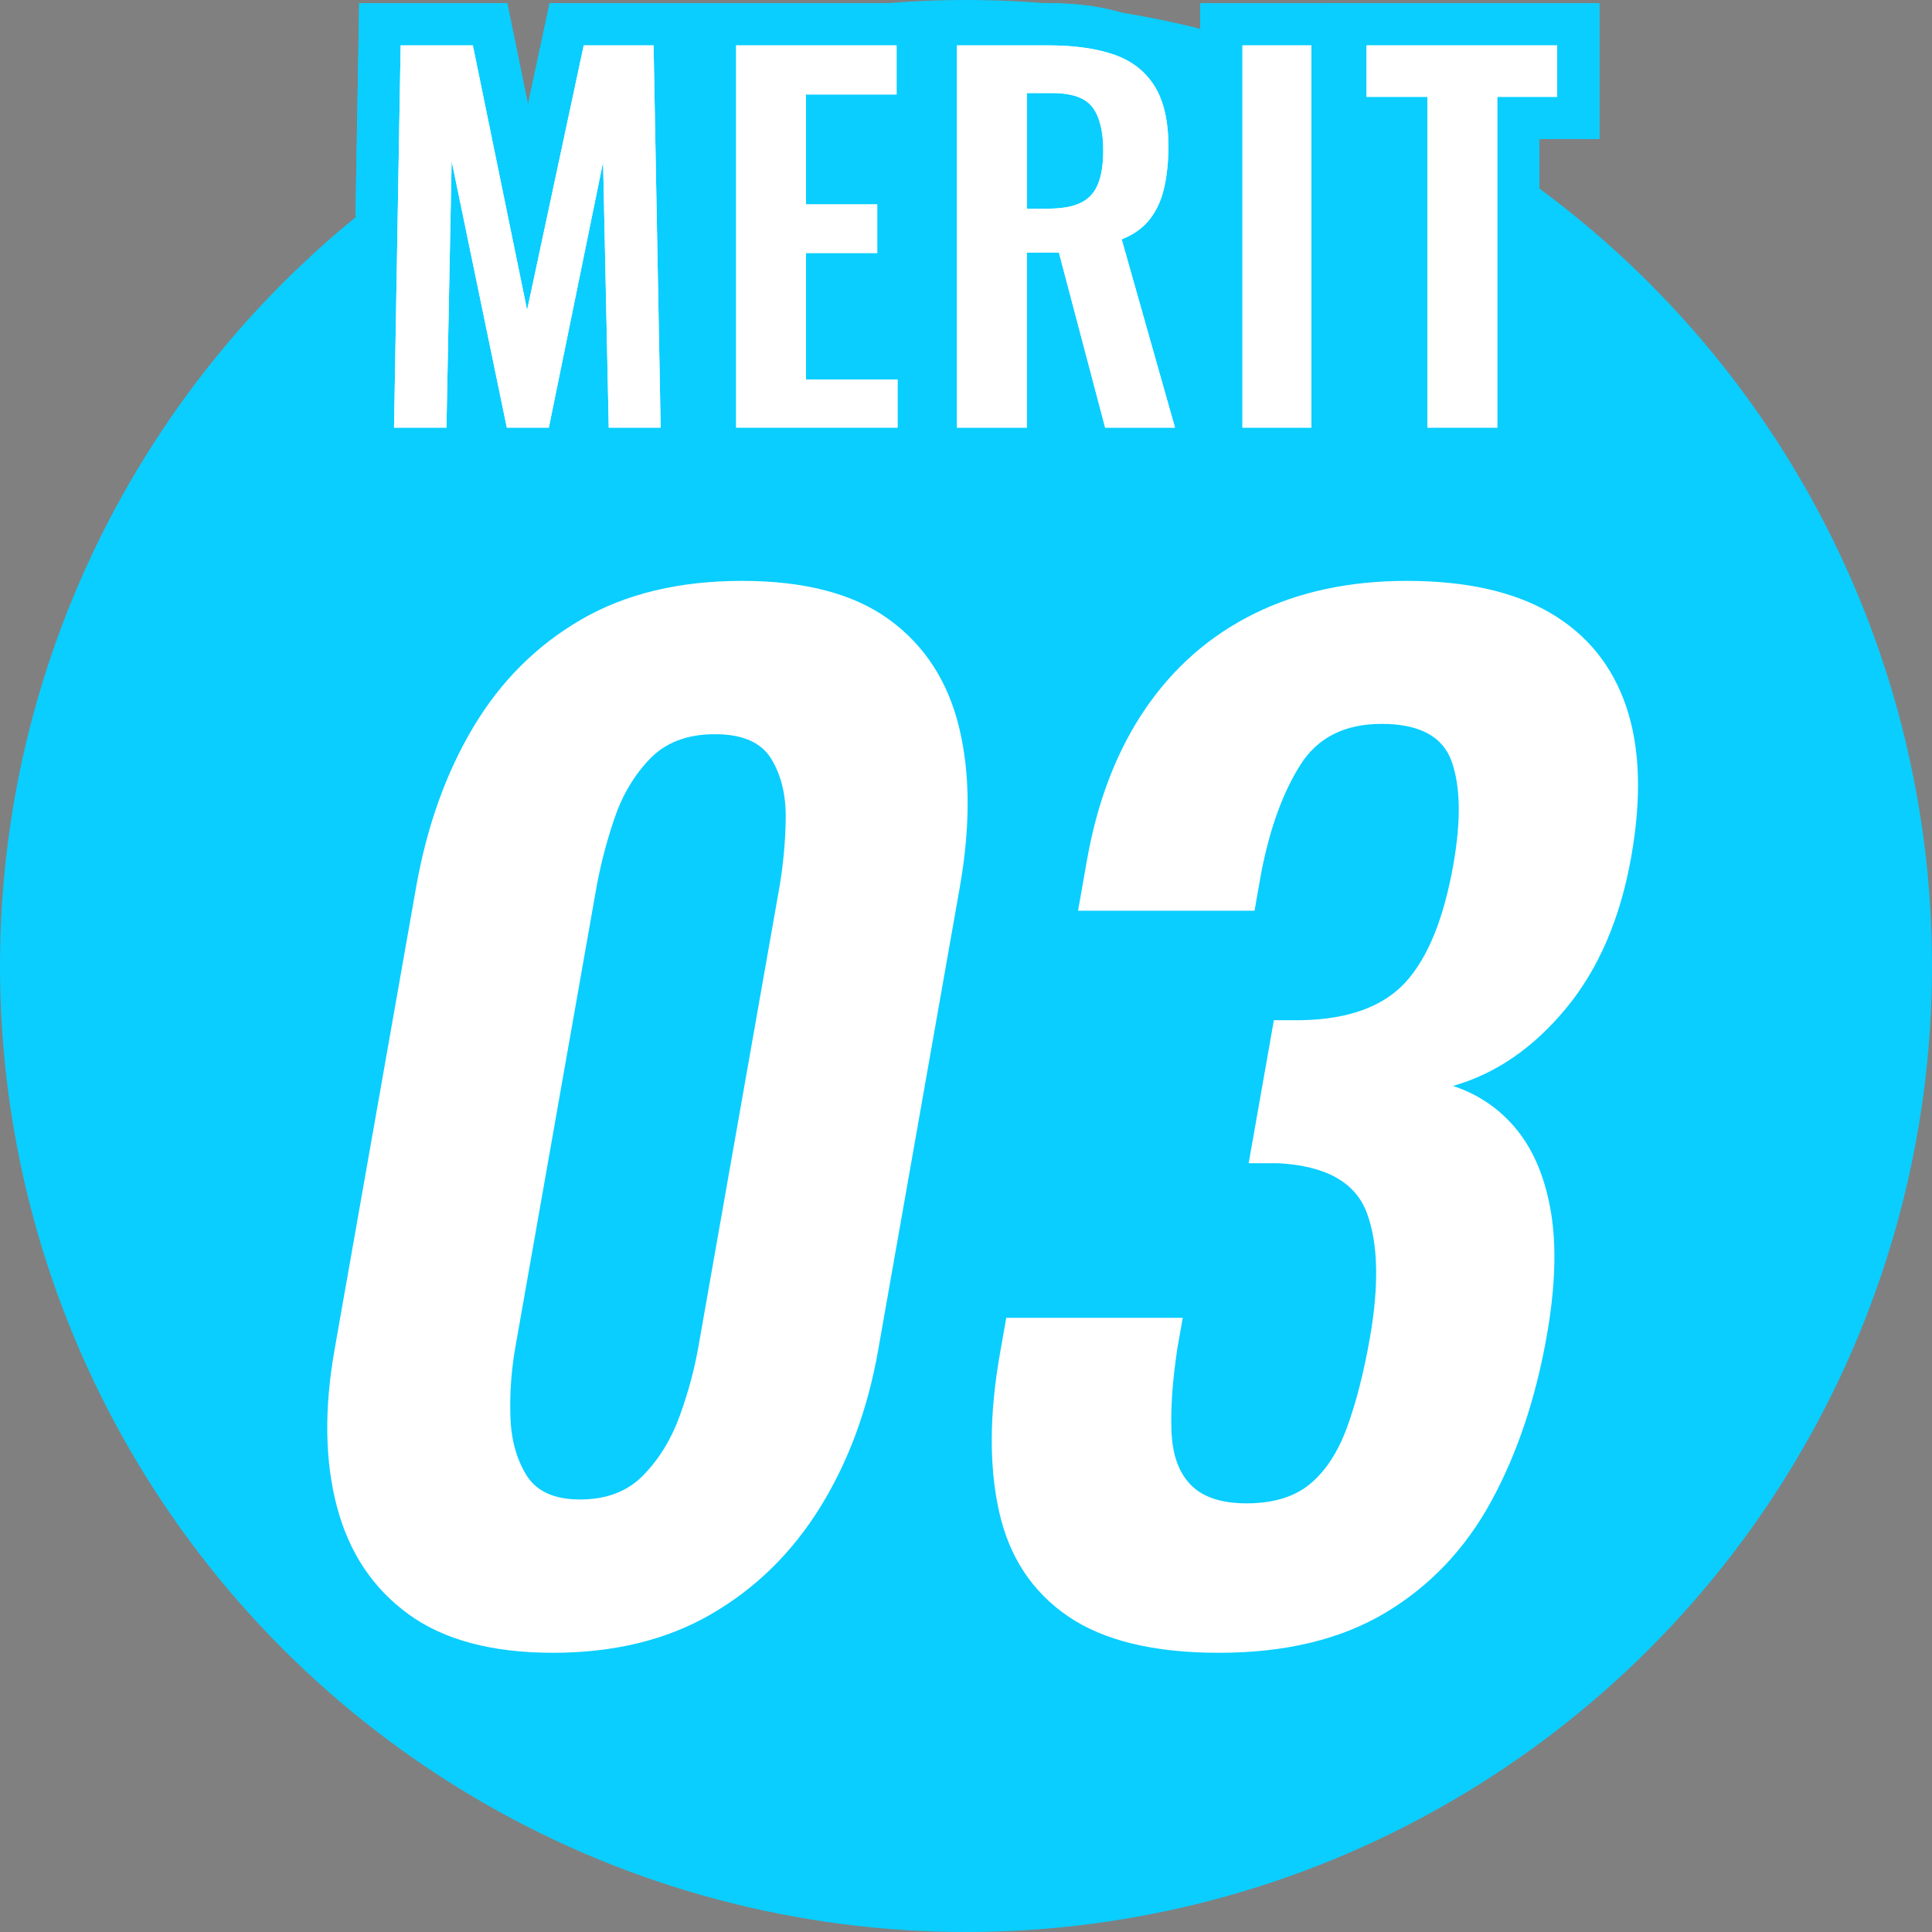 <?xml version="1.0" encoding="UTF-8"?>
<svg id="_レイヤー_2" data-name="レイヤー 2" xmlns="http://www.w3.org/2000/svg" width="229" height="229" viewBox="0 0 229 229">
  <rect x="0" y="0" width="229" height="229" fill="#808080" stroke="none"/>
  <defs>
    <style>
      .cls-1 {
        fill: #0aceff;
      }

      .cls-2 {
        fill: #fff;
      }

      .cls-3 {
        fill: none;
        stroke: #0aceff;
        stroke-linecap: round;
        stroke-width: 10px;
      }
    </style>
  </defs>
  <g id="_レイヤー_1-2" data-name="レイヤー 1">
    <circle class="cls-1" cx="114.5" cy="114.5" r="114.5"/>
    <g>
      <path class="cls-2" d="M65.543,195.905c-7.229,0-12.94-1.525-17.136-4.58s-7.016-7.278-8.455-12.675c-1.442-5.396-1.542-11.606-.304-18.631l9.667-54.822c1.274-7.228,3.538-13.565,6.788-19.013,3.251-5.445,7.514-9.697,12.786-12.751,5.273-3.055,11.624-4.581,19.057-4.581,7.43,0,13.246,1.526,17.441,4.581,4.195,3.054,6.958,7.306,8.288,12.751,1.331,5.447,1.358,11.785.084,19.013l-9.667,54.822c-1.239,7.024-3.532,13.235-6.874,18.631-3.345,5.396-7.652,9.62-12.924,12.675-5.273,3.055-11.523,4.58-18.751,4.58ZM68.747,177.734c3.154,0,5.667-.967,7.536-2.902,1.868-1.933,3.298-4.275,4.293-7.024.992-2.749,1.723-5.445,2.189-8.094l9.559-54.211c.502-2.85.772-5.675.808-8.476.035-2.799-.541-5.166-1.727-7.102-1.186-1.933-3.408-2.901-6.665-2.901-3.26,0-5.821.969-7.689,2.901-1.868,1.936-3.278,4.303-4.229,7.102-.952,2.801-1.68,5.626-2.182,8.476l-9.559,54.211c-.467,2.648-.663,5.345-.587,8.094.074,2.749.706,5.092,1.892,7.024,1.186,1.936,3.306,2.902,6.36,2.902Z"/>
      <path class="cls-2" d="M144.493,195.905c-7.738,0-13.718-1.45-17.94-4.352-4.223-2.901-6.931-7.024-8.127-12.369-1.195-5.345-1.164-11.579.092-18.707l.754-4.275h20.921c-.054.305-.144.815-.27,1.527-.125.713-.251,1.427-.377,2.138-.583,3.87-.808,7.177-.682,9.926.126,2.749.904,4.837,2.333,6.261,1.428,1.428,3.617,2.138,6.571,2.138,3.154,0,5.656-.763,7.504-2.29,1.846-1.527,3.31-3.766,4.392-6.719,1.079-2.952,1.98-6.465,2.698-10.537,1.113-6.312.996-11.274-.352-14.89-1.348-3.612-4.846-5.574-10.493-5.879h-3.513l2.989-16.951h3.207c5.616-.1,9.75-1.604,12.4-4.505,2.65-2.901,4.54-7.559,5.671-13.973.916-5.192.843-9.263-.213-12.217-1.059-2.952-3.827-4.429-8.305-4.429-4.378,0-7.593,1.63-9.642,4.887-2.052,3.26-3.587,7.482-4.602,12.675-.125.714-.256,1.451-.39,2.215-.135.763-.274,1.553-.417,2.366h-20.921l1.05-5.955c1.238-7.024,3.538-13.005,6.905-17.943,3.364-4.938,7.667-8.704,12.911-11.3,5.242-2.597,11.274-3.895,18.096-3.895,7.024,0,12.703,1.273,17.042,3.817,4.334,2.546,7.323,6.237,8.966,11.071,1.642,4.837,1.843,10.767.604,17.791-1.293,7.33-3.879,13.338-7.759,18.02-3.88,4.684-8.339,7.738-13.374,9.162,3.078,1.02,5.619,2.775,7.623,5.269,2.003,2.496,3.338,5.753,4.003,9.773.665,4.023.495,8.884-.51,14.584-1.312,7.433-3.509,13.973-6.59,19.623-3.084,5.65-7.271,10.055-12.561,13.209-5.291,3.154-11.856,4.733-19.694,4.733Z"/>
    </g>
    <g>
      <g>
        <path d="M46.707,50.684l.783-45.304h8.557l6.432,31.377,6.711-31.377h8.278l.839,45.304h-6.152l-.671-31.489-6.432,31.489h-4.978l-6.543-31.601-.615,31.601h-6.208Z"/>
        <path d="M87.256,50.684V5.38h19.016v5.817h-10.738v13.031h8.445v5.761h-8.445v14.989h10.85v5.705h-19.128Z"/>
        <path d="M113.431,50.684V5.38h10.851c3.057,0,5.639.364,7.746,1.091,2.106.728,3.71,1.967,4.81,3.72,1.1,1.753,1.65,4.139,1.65,7.159,0,1.827-.168,3.467-.503,4.921-.335,1.455-.904,2.694-1.706,3.72-.802,1.026-1.912,1.817-3.328,2.377l6.32,22.316h-8.278l-5.481-20.75h-3.803v20.75h-8.278ZM121.709,24.732h2.573c1.603,0,2.88-.232,3.831-.698s1.631-1.212,2.042-2.237c.41-1.025.615-2.34.615-3.943,0-2.274-.419-3.979-1.258-5.117s-2.433-1.706-4.782-1.706h-3.02v13.702Z"/>
        <path d="M147.268,50.684V5.38h8.166v45.304h-8.166Z"/>
        <path d="M169.192,50.684V11.477h-7.215v-6.097h22.596v6.097h-7.103v39.207h-8.278Z"/>
      </g>
      <g>
        <g>
          <path class="cls-3" d="M46.707,50.684l.783-45.304h8.557l6.432,31.377,6.711-31.377h8.278l.839,45.304h-6.152l-.671-31.489-6.432,31.489h-4.978l-6.543-31.601-.615,31.601h-6.208Z"/>
          <path class="cls-3" d="M46.707,50.684l.783-45.304h8.557l6.432,31.377,6.711-31.377h8.278l.839,45.304h-6.152l-.671-31.489-6.432,31.489h-4.978l-6.543-31.601-.615,31.601h-6.208Z"/>
        </g>
        <g>
          <path class="cls-3" d="M87.256,50.684V5.38h19.016v5.817h-10.738v13.031h8.445v5.761h-8.445v14.989h10.85v5.705h-19.128Z"/>
          <path class="cls-3" d="M87.256,50.684V5.38h19.016v5.817h-10.738v13.031h8.445v5.761h-8.445v14.989h10.85v5.705h-19.128Z"/>
        </g>
        <g>
          <path class="cls-3" d="M113.431,50.684V5.38h10.851c3.057,0,5.639.364,7.746,1.091,2.106.728,3.71,1.967,4.81,3.72,1.1,1.753,1.65,4.139,1.65,7.159,0,1.827-.168,3.467-.503,4.921-.335,1.455-.904,2.694-1.706,3.72-.802,1.026-1.912,1.817-3.328,2.377l6.32,22.316h-8.278l-5.481-20.75h-3.803v20.75h-8.278ZM121.709,24.732h2.573c1.603,0,2.88-.232,3.831-.698s1.631-1.212,2.042-2.237c.41-1.025.615-2.34.615-3.943,0-2.274-.419-3.979-1.258-5.117s-2.433-1.706-4.782-1.706h-3.02v13.702Z"/>
          <path class="cls-3" d="M113.431,50.684V5.38h10.851c3.057,0,5.639.364,7.746,1.091,2.106.728,3.71,1.967,4.81,3.72,1.1,1.753,1.65,4.139,1.65,7.159,0,1.827-.168,3.467-.503,4.921-.335,1.455-.904,2.694-1.706,3.72-.802,1.026-1.912,1.817-3.328,2.377l6.32,22.316h-8.278l-5.481-20.75h-3.803v20.75h-8.278ZM121.709,24.732h2.573c1.603,0,2.88-.232,3.831-.698s1.631-1.212,2.042-2.237c.41-1.025.615-2.34.615-3.943,0-2.274-.419-3.979-1.258-5.117s-2.433-1.706-4.782-1.706h-3.02v13.702Z"/>
        </g>
        <g>
          <path class="cls-3" d="M147.268,50.684V5.38h8.166v45.304h-8.166Z"/>
          <path class="cls-3" d="M147.268,50.684V5.38h8.166v45.304h-8.166Z"/>
        </g>
        <g>
          <path class="cls-3" d="M169.192,50.684V11.477h-7.215v-6.097h22.596v6.097h-7.103v39.207h-8.278Z"/>
          <path class="cls-3" d="M169.192,50.684V11.477h-7.215v-6.097h22.596v6.097h-7.103v39.207h-8.278Z"/>
        </g>
      </g>
      <g>
        <g>
          <path class="cls-2" d="M46.707,50.684l.783-45.304h8.557l6.432,31.377,6.711-31.377h8.278l.839,45.304h-6.152l-.671-31.489-6.432,31.489h-4.978l-6.543-31.601-.615,31.601h-6.208Z"/>
          <path class="cls-2" d="M46.707,50.684l.783-45.304h8.557l6.432,31.377,6.711-31.377h8.278l.839,45.304h-6.152l-.671-31.489-6.432,31.489h-4.978l-6.543-31.601-.615,31.601h-6.208Z"/>
        </g>
        <g>
          <path class="cls-2" d="M87.256,50.684V5.38h19.016v5.817h-10.738v13.031h8.445v5.761h-8.445v14.989h10.85v5.705h-19.128Z"/>
          <path class="cls-2" d="M87.256,50.684V5.38h19.016v5.817h-10.738v13.031h8.445v5.761h-8.445v14.989h10.85v5.705h-19.128Z"/>
        </g>
        <g>
          <path class="cls-2" d="M113.431,50.684V5.38h10.851c3.057,0,5.639.364,7.746,1.091,2.106.728,3.71,1.967,4.81,3.72,1.1,1.753,1.65,4.139,1.65,7.159,0,1.827-.168,3.467-.503,4.921-.335,1.455-.904,2.694-1.706,3.72-.802,1.026-1.912,1.817-3.328,2.377l6.32,22.316h-8.278l-5.481-20.75h-3.803v20.75h-8.278ZM121.709,24.732h2.573c1.603,0,2.88-.232,3.831-.698s1.631-1.212,2.042-2.237c.41-1.025.615-2.34.615-3.943,0-2.274-.419-3.979-1.258-5.117s-2.433-1.706-4.782-1.706h-3.02v13.702Z"/>
          <path class="cls-2" d="M113.431,50.684V5.38h10.851c3.057,0,5.639.364,7.746,1.091,2.106.728,3.71,1.967,4.81,3.72,1.1,1.753,1.65,4.139,1.65,7.159,0,1.827-.168,3.467-.503,4.921-.335,1.455-.904,2.694-1.706,3.72-.802,1.026-1.912,1.817-3.328,2.377l6.32,22.316h-8.278l-5.481-20.75h-3.803v20.75h-8.278ZM121.709,24.732h2.573c1.603,0,2.88-.232,3.831-.698s1.631-1.212,2.042-2.237c.41-1.025.615-2.34.615-3.943,0-2.274-.419-3.979-1.258-5.117s-2.433-1.706-4.782-1.706h-3.02v13.702Z"/>
        </g>
        <g>
          <path class="cls-2" d="M147.268,50.684V5.38h8.166v45.304h-8.166Z"/>
          <path class="cls-2" d="M147.268,50.684V5.38h8.166v45.304h-8.166Z"/>
        </g>
        <g>
          <path class="cls-2" d="M169.192,50.684V11.477h-7.215v-6.097h22.596v6.097h-7.103v39.207h-8.278Z"/>
          <path class="cls-2" d="M169.192,50.684V11.477h-7.215v-6.097h22.596v6.097h-7.103v39.207h-8.278Z"/>
        </g>
      </g>
    </g>
  </g>
</svg>